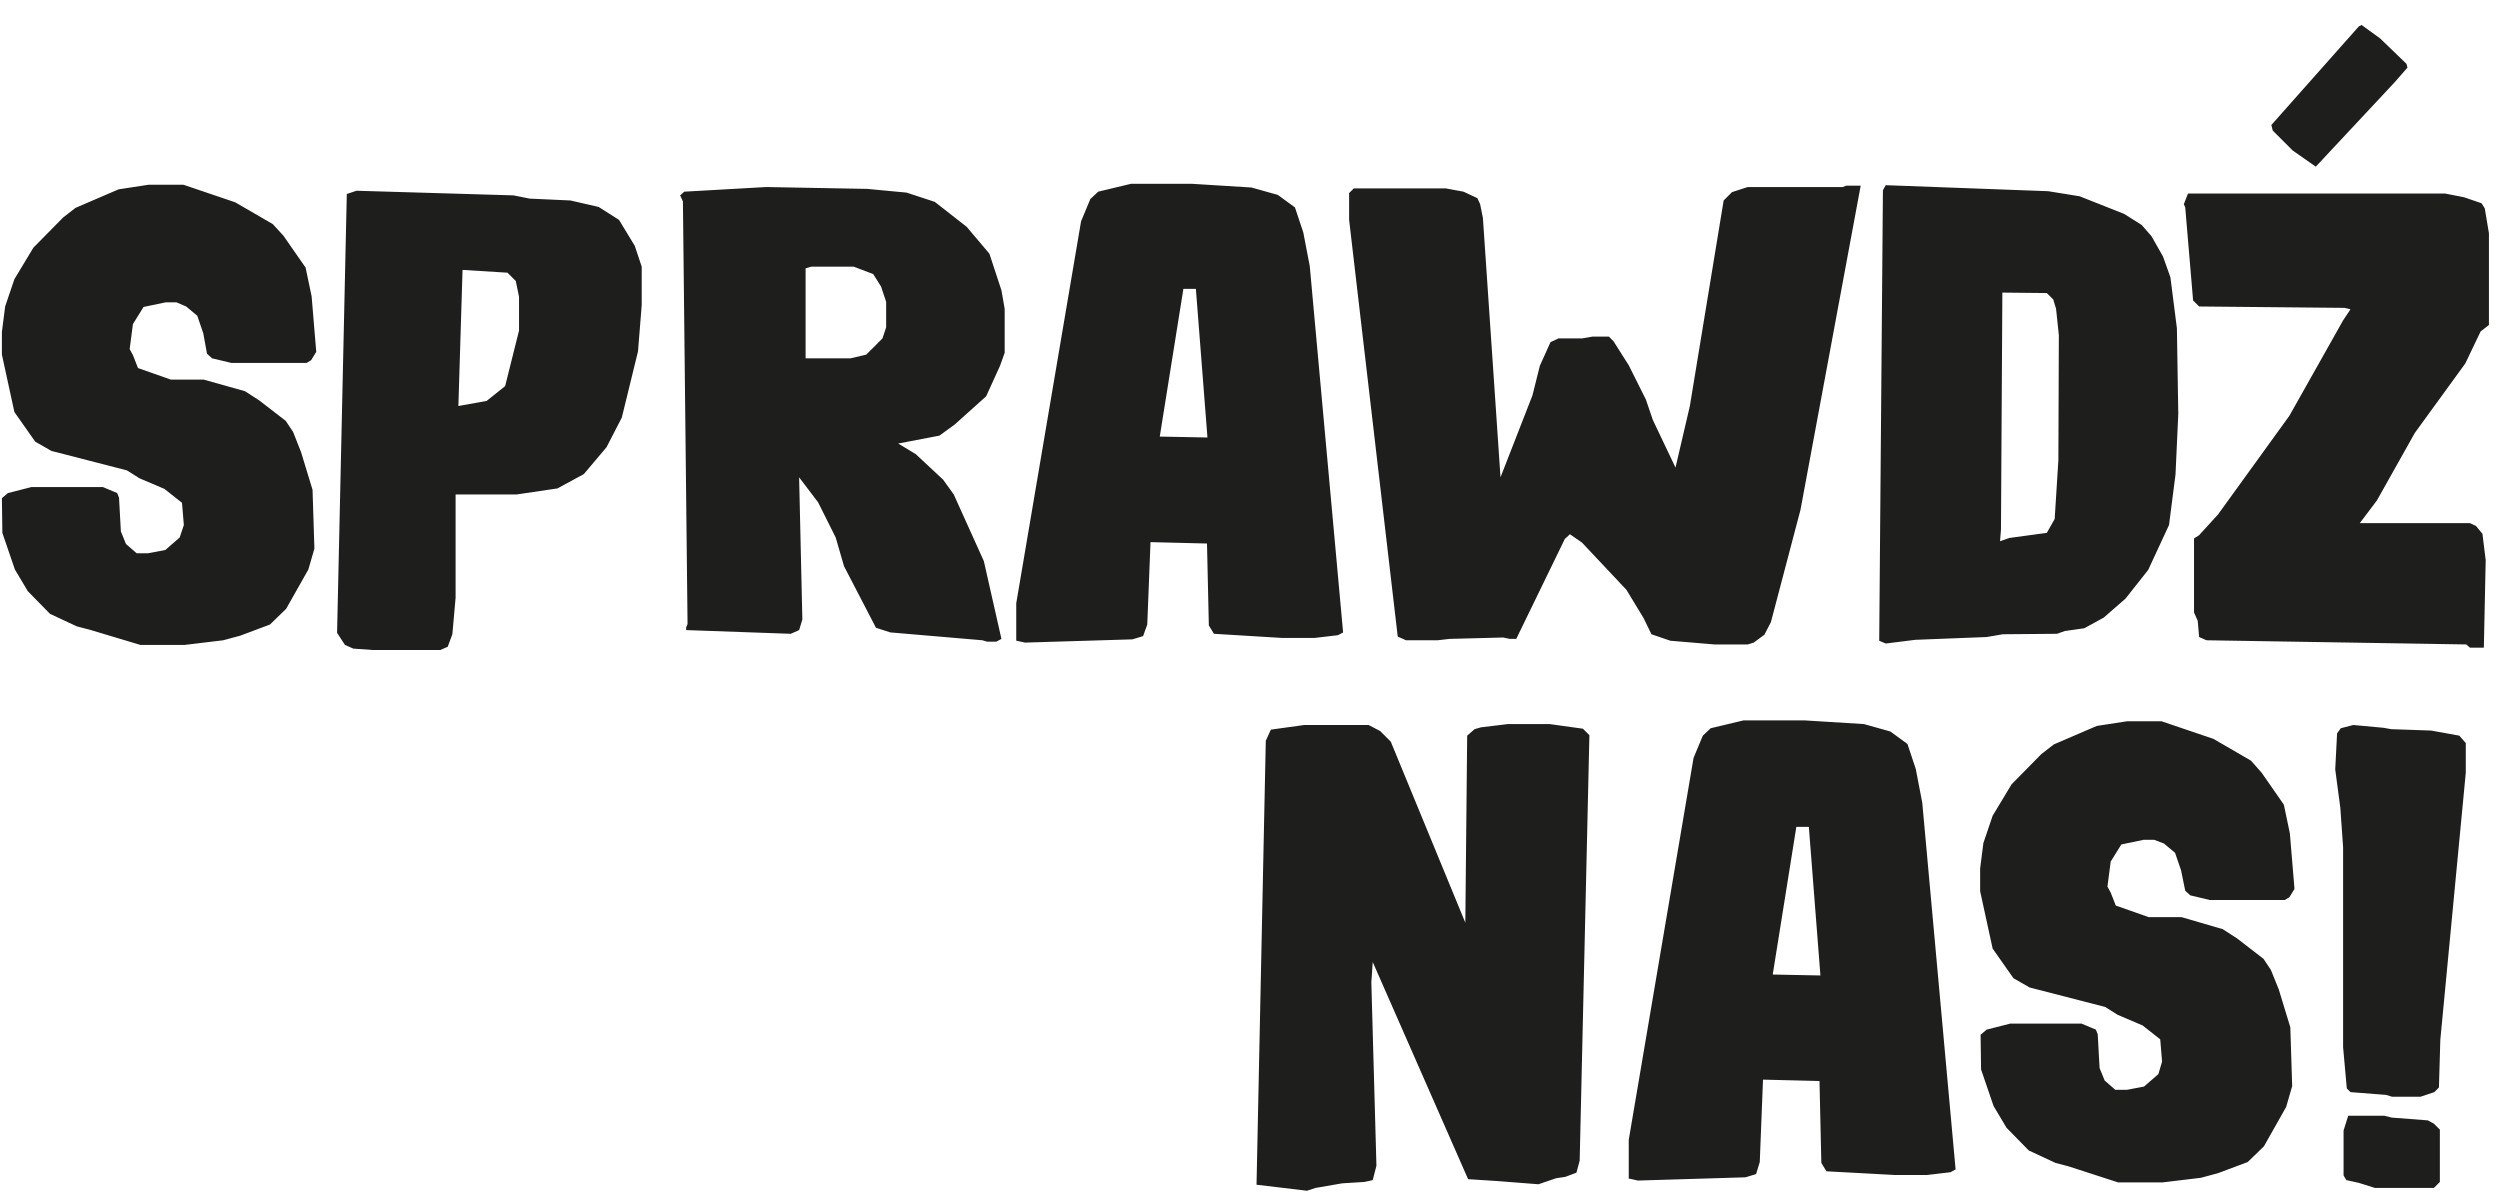 <svg width="54" height="26" viewBox="0 0 54 26" fill="none" xmlns="http://www.w3.org/2000/svg">
<path d="M51.541 23.65L51.671 23.69H52.281L52.581 23.59L52.681 23.49L52.711 22.46L53.261 16.69V16.05L53.121 15.89L52.511 15.78L51.651 15.75L51.481 15.72L50.831 15.66L50.561 15.73L50.481 15.84L50.441 16.62L50.551 17.45L50.611 18.3V22.62L50.691 23.51L50.771 23.59L51.541 23.65ZM51.301 25.66H52.571L52.701 25.53V24.4L52.571 24.27L52.441 24.2L51.661 24.14L51.501 24.1H50.721L50.621 24.42V25.39L50.681 25.49L50.951 25.55L51.301 25.66ZM45.751 25.54H46.711L47.541 25.44L47.911 25.34L48.551 25.1L48.901 24.76L49.381 23.91L49.511 23.46L49.471 22.19L49.221 21.37L49.051 20.95L48.891 20.71L48.321 20.27L48.011 20.07L47.121 19.81H46.411L45.701 19.56L45.591 19.28L45.521 19.15L45.591 18.61L45.821 18.24L46.301 18.14H46.531L46.741 18.22L46.981 18.42L47.111 18.8L47.201 19.24L47.311 19.34L47.731 19.44H49.351L49.451 19.38L49.561 19.2L49.461 18L49.331 17.38L48.851 16.69L48.621 16.43L47.811 15.96L46.691 15.58H45.941L45.291 15.68L44.361 16.08L44.091 16.29L43.451 16.94L43.041 17.62L42.841 18.21L42.771 18.76V19.25L43.041 20.49L43.491 21.13L43.841 21.33L45.471 21.75L45.741 21.92L46.281 22.15L46.661 22.45L46.701 22.93L46.621 23.2L46.311 23.47L45.941 23.54H45.691L45.461 23.34L45.351 23.07L45.311 22.34L45.271 22.24L44.961 22.11H43.421L42.911 22.24L42.781 22.35L42.791 23.1L43.061 23.89L43.341 24.36L43.821 24.85L44.401 25.12L44.671 25.19L45.751 25.54ZM38.291 21.05L38.801 17.86H39.071L39.321 21.07L38.291 21.05ZM35.201 25.46L35.381 25.5L37.701 25.43L37.931 25.36L38.011 25.1L38.081 23.32L39.301 23.35L39.341 25.12L39.451 25.3L40.931 25.38H41.621L42.131 25.32L42.241 25.26L41.521 17.34L41.381 16.61L41.201 16.07L40.831 15.8L40.261 15.64L38.971 15.56H37.661L36.951 15.73L36.781 15.89L36.581 16.37L35.181 24.62V25.46H35.201ZM27.141 25.59L28.231 25.72L28.411 25.66L28.991 25.56L29.471 25.53L29.651 25.49L29.731 25.18L29.621 21.22L29.651 20.78L31.711 25.47L32.331 25.51L33.231 25.58L33.611 25.45L33.811 25.42L34.051 25.33L34.121 25.07L34.331 15.88L34.191 15.74L33.471 15.64H32.571L31.991 15.71L31.851 15.75L31.691 15.89L31.651 19.93L30.041 16.02L29.811 15.79L29.561 15.66H28.171L27.451 15.76L27.341 16L27.141 25.59Z" fill="#1E1E1C"/>
<path d="M47.501 13.76L47.661 13.83L53.271 13.92L53.351 13.99H53.651L53.691 12.1L53.621 11.53L53.481 11.36L53.351 11.3H50.971L51.341 10.81L52.161 9.35L53.251 7.85L53.581 7.16L53.761 7.02V5.04L53.671 4.5L53.601 4.39L53.221 4.26L52.811 4.18H47.261L47.171 4.41L47.201 4.48L47.371 6.49L47.501 6.62L50.641 6.65L50.771 6.68L50.611 6.92L49.451 8.98L47.911 11.11L47.501 11.56L47.391 11.63V13.23L47.471 13.41L47.501 13.76ZM43.221 11.44L43.251 6.32L44.211 6.33L44.351 6.47L44.411 6.67L44.471 7.24L44.461 9.94L44.381 11.21L44.211 11.51L43.401 11.62L43.201 11.69L43.221 11.44ZM40.591 13.84L40.731 13.9L41.371 13.82L42.911 13.76L43.261 13.7L44.431 13.69L44.601 13.63L45.021 13.57L45.441 13.34L45.911 12.93L46.401 12.31L46.851 11.34L46.991 10.25L47.051 8.94L47.021 7.09L46.881 5.99L46.721 5.54L46.471 5.1L46.261 4.86L45.881 4.62L44.921 4.24L44.241 4.13L40.731 4L40.671 4.11L40.591 13.84ZM36.081 13.84L37.031 13.92H37.751L37.881 13.88L38.111 13.71L38.251 13.44L38.891 11.01L40.191 4.01H39.881L39.801 4.04H37.751L37.411 4.15L37.231 4.33L36.501 8.77L36.191 10.1L35.701 9.07L35.551 8.63L35.181 7.89L34.851 7.37L34.751 7.27H34.401L34.171 7.31H33.661L33.491 7.39L33.261 7.9L33.101 8.54L32.411 10.31L32.031 4.71L31.971 4.41L31.911 4.28L31.611 4.14L31.231 4.07H29.241L29.141 4.17V4.75L30.191 13.75L30.371 13.83H31.051L31.311 13.8L32.471 13.77L32.611 13.8H32.751L33.801 11.64L33.911 11.54L34.171 11.72L35.131 12.74L35.501 13.35L35.671 13.7L36.081 13.84ZM25.051 9.43L25.561 6.24H25.831L26.081 9.45L25.051 9.43ZM21.961 13.84L22.141 13.88L24.461 13.81L24.691 13.74L24.781 13.49L24.851 11.71L26.071 11.74L26.111 13.51L26.221 13.69L27.701 13.78H28.391L28.901 13.72L29.011 13.66L28.291 5.75L28.151 5.02L27.971 4.48L27.601 4.21L27.031 4.05L25.741 3.97H24.431L23.721 4.14L23.551 4.3L23.351 4.78L21.951 13.03V13.84H21.961ZM17.391 5.8L17.521 5.76H18.441L18.861 5.92L19.031 6.19L19.141 6.52V7.07L19.061 7.31L18.711 7.66L18.371 7.74H17.401V5.8H17.391ZM21.221 13.83L21.321 13.86H21.521L21.631 13.8L21.251 12.12L20.601 10.68L20.371 10.36L19.781 9.81L19.401 9.58L20.291 9.41L20.621 9.17L21.301 8.56L21.601 7.9L21.701 7.62V6.67L21.631 6.27L21.371 5.48L20.881 4.9L20.191 4.36L19.581 4.16L18.731 4.08L16.551 4.04L14.781 4.14L14.691 4.22L14.751 4.35L14.851 13.48L14.821 13.55V13.61L17.081 13.69L17.261 13.61L17.331 13.38L17.261 10.31L17.671 10.85L18.051 11.61L18.231 12.23L18.921 13.56L19.231 13.66L21.221 13.83ZM9.901 8.77L9.991 5.83L10.961 5.89L11.141 6.07L11.211 6.41V7.14L10.911 8.34L10.511 8.66L9.901 8.77ZM7.631 14.01L8.051 14.04H9.511L9.671 13.97L9.771 13.7L9.841 12.91V10.68H11.161L12.041 10.55L12.611 10.24L13.101 9.66L13.431 9.02L13.781 7.59L13.861 6.59V5.76L13.711 5.31L13.371 4.75L12.931 4.47L12.321 4.33L11.441 4.29L11.091 4.22L7.701 4.12L7.491 4.19L7.281 13.67L7.451 13.93L7.631 14.01ZM3.031 13.93H3.991L4.821 13.83L5.191 13.73L5.831 13.49L6.181 13.15L6.661 12.3L6.791 11.85L6.751 10.58L6.501 9.76L6.331 9.33L6.171 9.09L5.601 8.65L5.291 8.45L4.401 8.2H3.691L2.981 7.95L2.871 7.67L2.801 7.54L2.871 7L3.101 6.63L3.581 6.53H3.811L4.021 6.62L4.261 6.82L4.391 7.2L4.471 7.64L4.581 7.74L5.001 7.84H6.621L6.721 7.78L6.831 7.6L6.731 6.4L6.601 5.78L6.121 5.09L5.891 4.84L5.081 4.37L3.961 3.99H3.211L2.561 4.09L1.631 4.49L1.361 4.7L0.721 5.35L0.311 6.03L0.111 6.62L0.041 7.17V7.66L0.311 8.9L0.761 9.54L1.111 9.74L2.741 10.16L3.011 10.33L3.551 10.56L3.931 10.86L3.971 11.34L3.881 11.61L3.571 11.88L3.201 11.95H2.951L2.721 11.75L2.611 11.48L2.571 10.75L2.531 10.65L2.221 10.52H0.681L0.171 10.65L0.041 10.76L0.051 11.51L0.321 12.3L0.601 12.77L1.081 13.26L1.661 13.53L1.931 13.6L3.031 13.93Z" fill="#1E1E1C"/>
<path d="M51.731 1.77L52.001 1.46L51.981 1.38L51.411 0.83L51.011 0.54L50.951 0.57L49.061 2.7L49.091 2.82L49.521 3.25L50.021 3.6L51.731 1.77Z" fill="#1E1E1C"/>
</svg>
